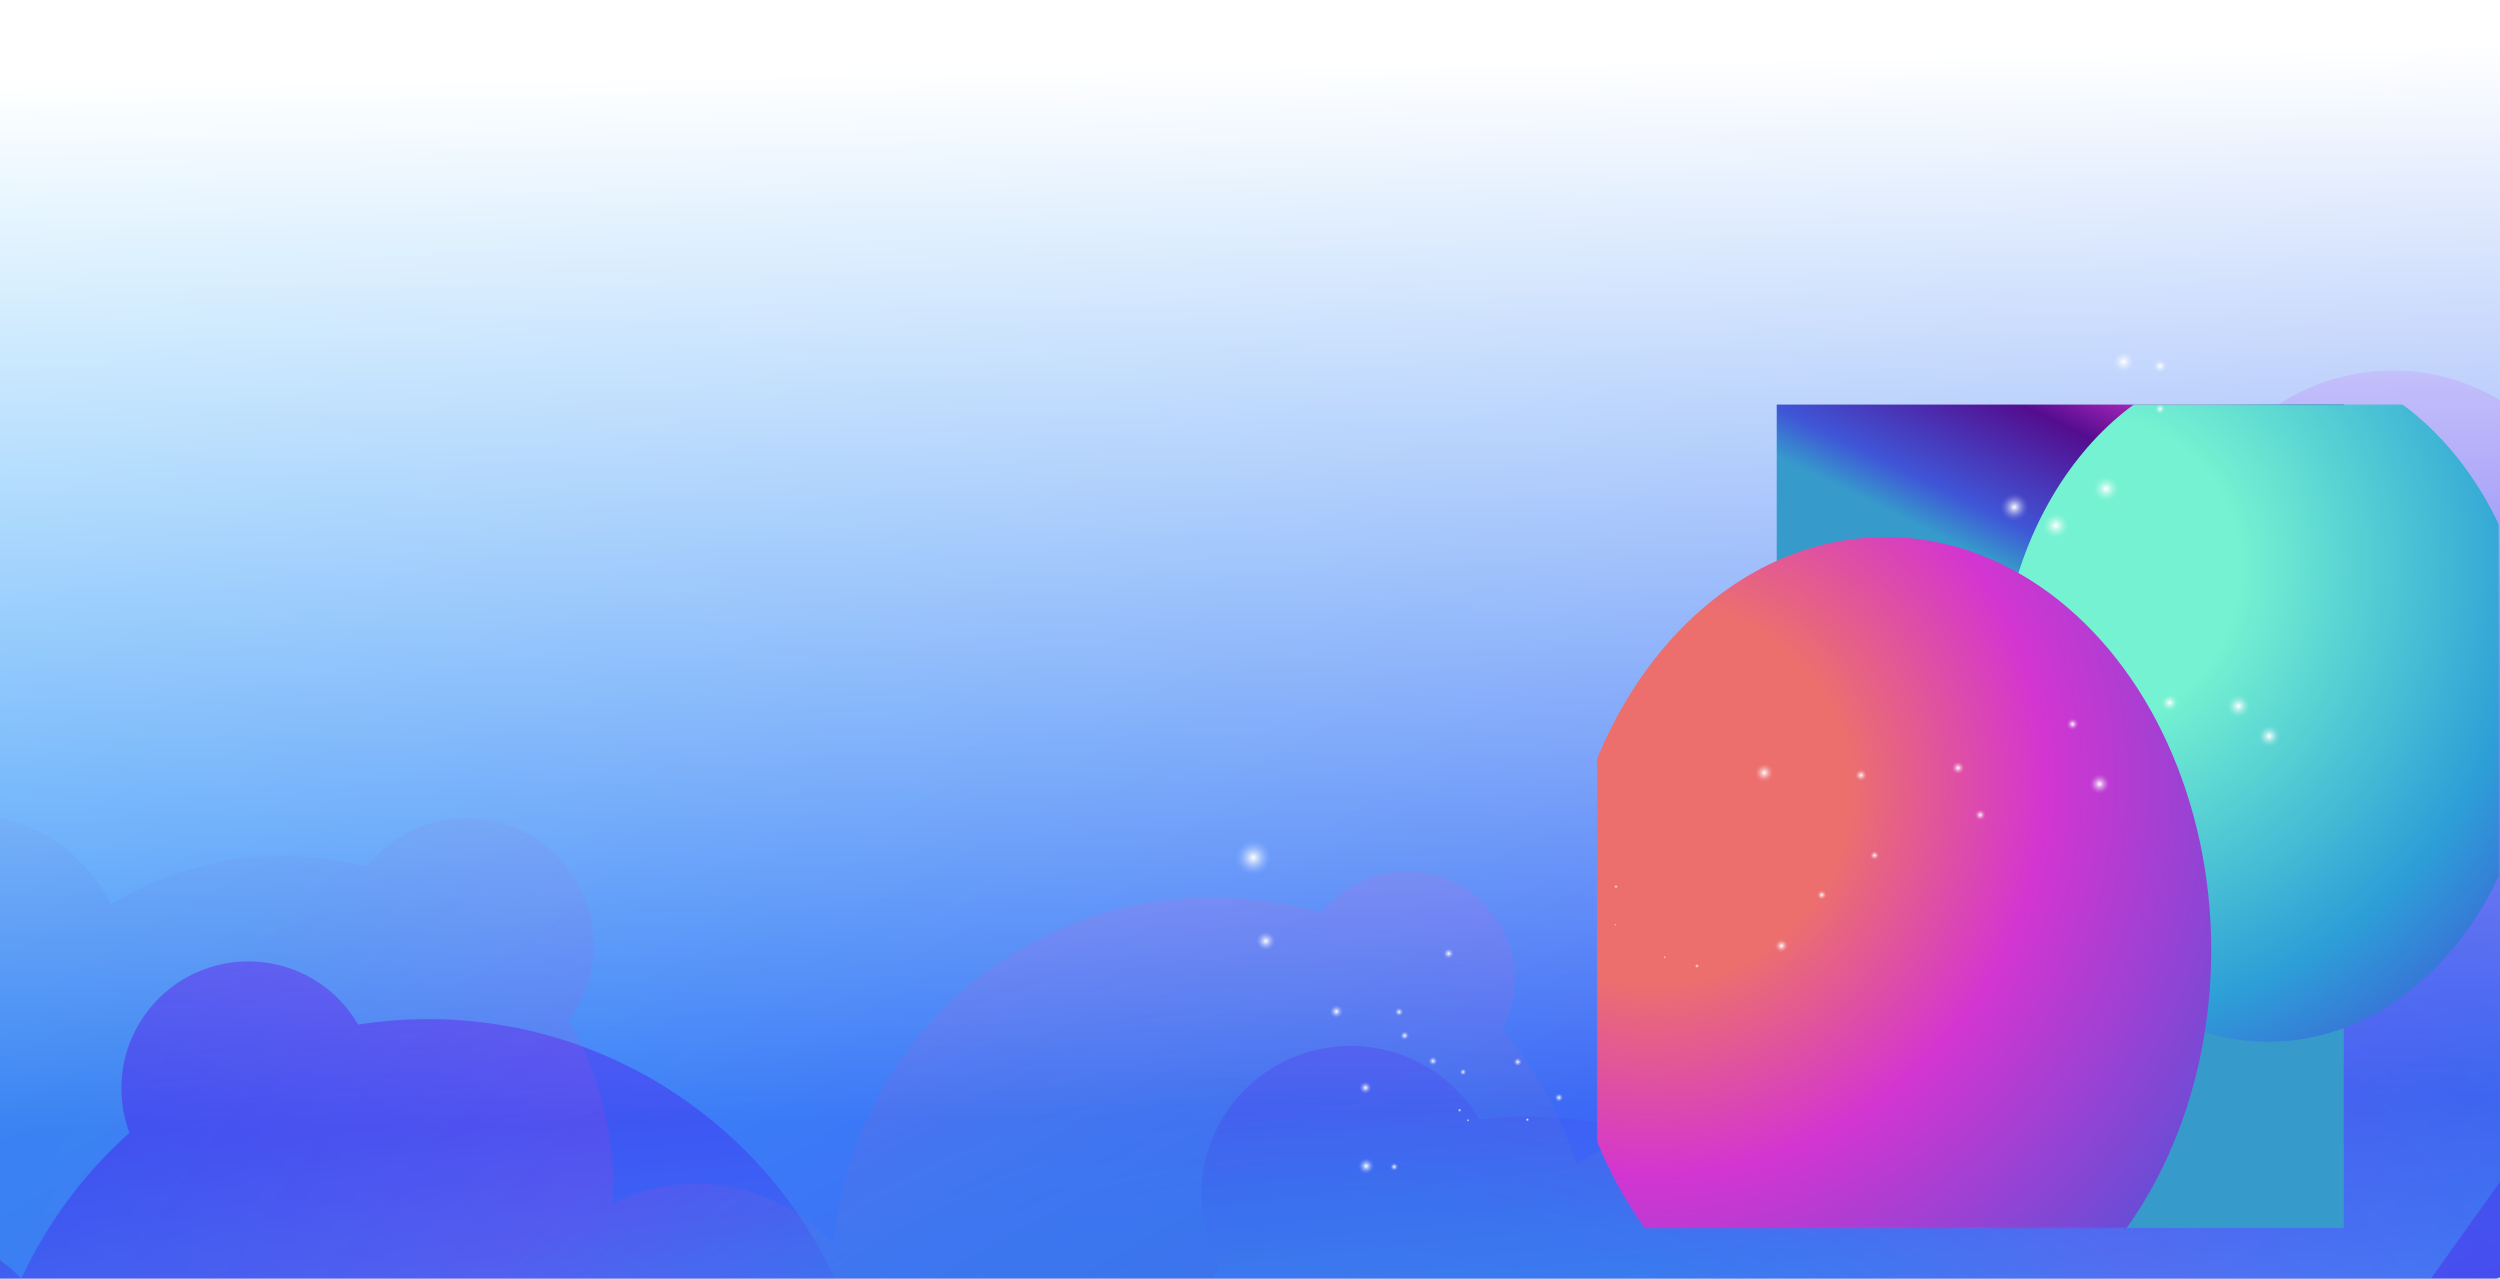 <svg xmlns="http://www.w3.org/2000/svg" width="1916" height="980" viewBox="0 0 1916 980" fill="none"><g clip-path="url(#clip0_480_38)"><mask id="mask0_480_38" style="mask-type:alpha" maskUnits="userSpaceOnUse" x="-136" y="0" width="2079" height="990"><path d="M1871.91 0H-64.91C-104.172 0 -136 22.424 -136 50.086V939.914C-136 967.576 -104.172 990 -64.91 990H1871.91C1911.17 990 1943 967.576 1943 939.914V50.086C1943 22.424 1911.17 0 1871.91 0Z" fill="url(#paint0_linear_480_38)"></path></mask><g mask="url(#mask0_480_38)"><mask id="mask1_480_38" style="mask-type:luminance" maskUnits="userSpaceOnUse" x="-442" y="-178" width="2680" height="1848"><path d="M2237.91 -177.372H-441.18V1669.19H2237.91V-177.372Z" fill="white"></path></mask><g mask="url(#mask1_480_38)"><rect x="-18" y="-1" width="1932.73" height="986.21" fill="#131091"></rect><mask id="mask2_480_38" style="mask-type:alpha" maskUnits="userSpaceOnUse" x="-18" y="9" width="1933" height="987"><rect x="-18" y="9.79" width="1932.73" height="986.21" fill="#131091"></rect></mask><g mask="url(#mask2_480_38)"><g filter="url(#filter0_f_480_38)"><ellipse cx="1740.86" cy="-35.714" rx="793.023" ry="654.556" fill="#52F2BE"></ellipse></g><g filter="url(#filter1_f_480_38)"><ellipse cx="257.119" cy="892.304" rx="776.59" ry="640.993" fill="#FB1591"></ellipse></g></g></g><g style="mix-blend-mode:luminosity"><mask id="mask3_480_38" style="mask-type:luminance" maskUnits="userSpaceOnUse" x="-658" y="-903" width="3210" height="3210"><path d="M1393.86 -902.541L-657.25 255.32L500.377 2306.84L2551.48 1148.98L1393.86 -902.541Z" fill="white"></path></mask><g mask="url(#mask3_480_38)"><path d="M1393.86 -902.542L-657.247 255.318L500.38 2306.84L2551.49 1148.98L1393.86 -902.542Z" fill="url(#paint1_linear_480_38)"></path><path d="M-855.732 325.741C-848.667 319.785 -841.563 313.912 -834.481 308.101C-830.301 310.384 -826.166 312.789 -822.187 315.625C-771.047 352.106 -759.165 423.166 -795.653 474.265C-802.869 484.375 -811.449 492.877 -820.94 499.865C-820.555 500.144 -820.166 500.32 -819.781 500.599C-777.513 530.762 -752.455 575.86 -746.225 623.581C-689.466 618.694 -630.775 633.117 -580.792 668.76C-556.593 686.033 -536.459 706.839 -520.481 729.996C-518.165 713.55 -512.032 697.413 -501.701 682.938C-467.424 634.863 -400.634 623.705 -352.56 657.994C-319.022 681.927 -303.522 721.641 -308.767 759.771C-265.184 761.195 -221.472 775.014 -183.285 802.235C-133.201 837.984 -101.941 890.237 -91.359 946.287C-60.506 940.237 -27.408 946.307 0.203 965.967C6.091 970.156 11.406 974.869 16.3 979.88C25.091 961.02 35.648 942.663 48.168 925.122C63.309 903.907 80.479 884.959 99.161 868.265C88.269 838.954 91.584 804.993 111.105 777.647C142.332 733.856 203.16 723.698 246.951 754.936C258.583 763.23 267.74 773.65 274.488 785.247C360.286 771.739 451.272 790.514 527.586 844.934C625.886 915.059 676.121 1027.45 671.342 1139.73C727.729 1092.45 810.432 1086.51 873.742 1129.71C877.883 1077.75 895.727 1026.18 928.179 980.642C930.369 977.577 932.66 974.617 934.974 971.596C914.325 934.187 915.411 886.721 941.85 849.609C978.596 798.083 1050.12 786.14 1101.65 822.9C1115.19 832.547 1125.88 844.6 1133.79 858.049C1205.35 849.107 1280.33 865.968 1343.69 911.13C1348.67 914.675 1353.45 918.36 1358.13 922.145C1358.86 921.089 1359.47 919.988 1360.2 918.931C1391.3 875.302 1442.08 854.122 1491.87 858.566C1496.1 842.398 1503.09 826.676 1513.4 812.263C1538.1 777.648 1575.6 757.668 1614.85 753.971C1617.32 713.162 1630.7 672.455 1656.19 636.704C1677.04 607.51 1703.61 584.985 1733.24 569.098C1667.6 516.222 1653.69 420.74 1703.26 351.227C1754.72 279.095 1854.87 262.347 1927 313.823C1999.13 365.298 2015.89 465.469 1964.43 537.601C1957 548.015 1948.43 557.179 1939.18 565.229C1950.16 570.609 1960.92 576.707 1971.17 584.012C2015.05 615.314 2044.12 659.401 2057.39 707.558L962.993 2241.74L-1114.55 759.443C-1087.01 603.5 -1013.54 459.117 -855.774 325.76L-855.732 325.741Z" fill="url(#paint2_linear_480_38)"></path></g></g><path d="M2016.31 440.077C2011.03 434.266 2005.7 428.521 2000.39 422.83C1996.61 424.282 1992.86 425.842 1989.19 427.782C1942.03 452.745 1924.06 511.248 1949.07 558.386C1954.01 567.712 1960.28 575.838 1967.5 582.791C1967.14 582.983 1966.79 583.087 1966.44 583.279C1927.46 603.921 1901.3 639.077 1890.7 678.562C1843.45 668.056 1792.4 673.594 1746.31 697.982C1723.99 709.803 1704.7 725.057 1688.65 742.759C1688.54 728.65 1685.18 714.369 1678.11 701.017C1654.63 656.674 1599.62 639.758 1555.29 663.221C1524.36 679.599 1506.86 711.298 1507 743.997C1470.13 740.29 1431.77 747.006 1396.56 765.63C1350.37 790.096 1318.19 830.579 1302.99 876.587C1277.68 868.019 1249.13 869.405 1223.67 882.851C1218.24 885.717 1213.24 889.087 1208.55 892.756C1203.26 875.884 1196.43 859.236 1187.85 843.056C1177.48 823.486 1165.14 805.597 1151.27 789.435C1163.73 765.978 1164.75 737.006 1151.37 711.78C1129.98 671.388 1079.88 655.986 1039.5 677.362C1028.78 683.036 1019.9 690.78 1012.91 699.787C942.166 678.752 863.43 684.319 793.058 721.555C702.408 769.54 647.502 858.532 638.944 953.621C596.752 907.457 527.763 893.146 469.6 922.393C471.936 878.175 462.687 832.736 440.459 790.735C438.957 787.907 437.359 785.157 435.749 782.353C457.333 753.175 461.738 713.082 443.63 678.852C418.455 631.325 359.552 613.215 312.036 638.37C299.55 644.969 289.2 653.916 281.023 664.35C221.763 648.765 156.717 654.521 98.29 685.419C93.704 687.844 89.262 690.408 84.897 693.069C84.4 692.097 84.011 691.102 83.514 690.13C62.211 649.888 21.819 626.336 -20.614 624.472C-22.366 610.381 -26.493 596.354 -33.559 583.056C-50.481 551.127 -79.832 530.078 -112.476 522.546C-109.975 487.903 -116.681 452.118 -134.145 419.141C-148.436 392.209 -168.291 370.249 -191.46 353.535C-130.25 316.398 -107.837 237.558 -141.795 173.44C-177.05 106.904 -259.526 81.525 -326.046 116.752C-392.565 151.979 -417.907 234.446 -382.652 300.982C-377.561 310.589 -371.365 319.271 -364.476 327.092C-374.331 330.385 -384.077 334.309 -393.53 339.307C-433.988 360.727 -463.418 394.58 -479.993 433.638L269.805 1848.79L2185.69 834.439C2179.97 700.017 2134.28 570.161 2016.35 440.098L2016.31 440.077Z" fill="url(#paint3_radial_480_38)" fill-opacity="0.15"></path></g><g filter="url(#filter2_f_480_38)"><rect x="1361.68" y="310.066" width="434.564" height="631.058" fill="url(#paint4_radial_480_38)"></rect><mask id="mask4_480_38" style="mask-type:alpha" maskUnits="userSpaceOnUse" x="1224" y="310" width="691" height="632"><rect x="1224" y="310.066" width="691" height="631.155" fill="url(#paint5_radial_480_38)"></rect></mask><g mask="url(#mask4_480_38)"><ellipse cx="1738.3" cy="536.787" rx="206.232" ry="261.659" fill="url(#paint6_radial_480_38)"></ellipse><ellipse cx="1445.15" cy="728.224" rx="249.552" ry="316.621" fill="url(#paint7_radial_480_38)"></ellipse></g></g><g clip-path="url(#clip1_480_38)"><path d="M973.022 650.54C976.913 657.128 974.492 665.49 967.579 669.218C960.667 672.946 951.942 670.594 948.052 664.007C944.161 657.42 946.582 649.057 953.495 645.33C960.407 641.602 969.14 643.925 973.041 650.53L973.022 650.54Z" fill="url(#paint8_radial_480_38)"></path></g><g clip-path="url(#clip2_480_38)"><path d="M976.801 717.597C978.896 721.144 977.593 725.647 973.871 727.654C970.149 729.662 965.451 728.395 963.356 724.848C961.261 721.302 962.564 716.799 966.286 714.791C970.008 712.784 974.711 714.035 976.811 717.592L976.801 717.597Z" fill="url(#paint9_radial_480_38)"></path></g><g clip-path="url(#clip3_480_38)"><path d="M1028.85 772.741C1030.3 775.19 1029.4 778.299 1026.83 779.685C1024.26 781.071 1021.02 780.197 1019.57 777.748C1018.12 775.299 1019.02 772.19 1021.59 770.804C1024.16 769.418 1027.41 770.281 1028.86 772.737L1028.85 772.741Z" fill="url(#paint10_radial_480_38)"></path></g><g clip-path="url(#clip4_480_38)"><path d="M1113.92 728.826C1115.06 730.768 1114.35 733.234 1112.31 734.333C1110.27 735.432 1107.7 734.739 1106.55 732.797C1105.41 730.854 1106.12 728.389 1108.16 727.29C1110.2 726.191 1112.77 726.876 1113.92 728.823L1113.92 728.826Z" fill="url(#paint11_radial_480_38)"></path></g><g clip-path="url(#clip5_480_38)"><path d="M1358.53 588.806C1360.52 592.184 1359.28 596.472 1355.74 598.384C1352.19 600.296 1347.72 599.09 1345.72 595.712C1343.73 592.334 1344.97 588.045 1348.51 586.134C1352.06 584.222 1356.54 585.413 1358.54 588.801L1358.53 588.806Z" fill="url(#paint12_radial_480_38)"></path></g><g clip-path="url(#clip6_480_38)"><path d="M1430.44 591.926C1431.73 594.122 1430.93 596.909 1428.62 598.152C1426.32 599.394 1423.41 598.61 1422.11 596.415C1420.82 594.219 1421.62 591.432 1423.93 590.19C1426.23 588.947 1429.14 589.722 1430.44 591.923L1430.44 591.926Z" fill="url(#paint13_radial_480_38)"></path></g><g clip-path="url(#clip7_480_38)"><path d="M1505.19 586.09C1506.59 588.454 1505.72 591.456 1503.24 592.794C1500.76 594.133 1497.62 593.288 1496.23 590.924C1494.83 588.559 1495.7 585.557 1498.18 584.219C1500.66 582.881 1503.8 583.715 1505.2 586.086L1505.19 586.09Z" fill="url(#paint14_radial_480_38)"></path></g><g clip-path="url(#clip8_480_38)"><path d="M1592.59 552.716C1593.89 554.911 1593.08 557.698 1590.77 558.941C1588.47 560.183 1585.56 559.4 1584.27 557.204C1582.97 555.009 1583.78 552.221 1586.08 550.979C1588.38 549.736 1591.29 550.511 1592.6 552.712L1592.59 552.716Z" fill="url(#paint15_radial_480_38)"></path></g><g clip-path="url(#clip9_480_38)"><path d="M1668.89 535.3C1670.78 538.509 1669.6 542.583 1666.23 544.399C1662.87 546.215 1658.62 545.07 1656.72 541.86C1654.83 538.651 1656 534.577 1659.37 532.761C1662.74 530.945 1666.99 532.077 1668.89 535.295L1668.89 535.3Z" fill="url(#paint16_radial_480_38)"></path></g><g clip-path="url(#clip10_480_38)"><path d="M1723.69 536.732C1726.24 541.039 1724.66 546.507 1720.14 548.944C1715.62 551.381 1709.91 549.844 1707.37 545.537C1704.82 541.23 1706.41 535.762 1710.93 533.325C1715.45 530.887 1721.16 532.406 1723.71 536.725L1723.69 536.732Z" fill="url(#paint17_radial_480_38)"></path></g><g clip-path="url(#clip11_480_38)"><path d="M1746.79 560.059C1749.18 564.112 1747.69 569.258 1743.44 571.552C1739.18 573.846 1733.81 572.399 1731.42 568.346C1729.03 564.292 1730.52 559.146 1734.77 556.852C1739.02 554.558 1744.4 555.988 1746.8 560.052L1746.79 560.059Z" fill="url(#paint18_radial_480_38)"></path></g><g clip-path="url(#clip12_480_38)"><path d="M1616.11 597.028C1618.31 600.744 1616.94 605.461 1613.04 607.564C1609.14 609.667 1604.22 608.34 1602.02 604.625C1599.83 600.909 1601.2 596.191 1605.1 594.089C1608.99 591.986 1613.92 593.296 1616.12 597.022L1616.11 597.028Z" fill="url(#paint19_radial_480_38)"></path></g><g clip-path="url(#clip13_480_38)"><path d="M1521.53 622.506C1522.73 624.533 1521.98 627.106 1519.85 628.253C1517.73 629.4 1515.04 628.676 1513.85 626.65C1512.65 624.623 1513.39 622.05 1515.52 620.903C1517.65 619.756 1520.33 620.471 1521.53 622.503L1521.53 622.506Z" fill="url(#paint20_radial_480_38)"></path></g><g clip-path="url(#clip14_480_38)"><path d="M1439.86 653.837C1440.86 655.526 1440.24 657.67 1438.46 658.625C1436.69 659.581 1434.45 658.978 1433.46 657.29C1432.46 655.601 1433.08 653.457 1434.85 652.501C1436.62 651.545 1438.86 652.141 1439.86 653.834L1439.86 653.837Z" fill="url(#paint21_radial_480_38)"></path></g><g clip-path="url(#clip15_480_38)"><path d="M1399.54 684.068C1400.58 685.842 1399.93 688.093 1398.07 689.096C1396.21 690.1 1393.86 689.467 1392.82 687.694C1391.77 685.92 1392.42 683.669 1394.28 682.666C1396.14 681.662 1398.49 682.287 1399.54 684.066L1399.54 684.068Z" fill="url(#paint22_radial_480_38)"></path></g><g clip-path="url(#clip16_480_38)"><path d="M1369.98 722.436C1371.43 724.886 1370.53 727.995 1367.96 729.381C1365.39 730.767 1362.14 729.892 1360.7 727.443C1359.25 724.994 1360.15 721.885 1362.72 720.499C1365.29 719.113 1368.54 719.977 1369.99 722.433L1369.98 722.436Z" fill="url(#paint23_radial_480_38)"></path></g><g clip-path="url(#clip17_480_38)"><path d="M1239.93 678.743C1240.38 679.503 1240.1 680.468 1239.3 680.898C1238.51 681.328 1237.5 681.057 1237.05 680.297C1236.6 679.537 1236.88 678.572 1237.68 678.142C1238.48 677.712 1239.48 677.98 1239.93 678.742L1239.93 678.743Z" fill="url(#paint24_radial_480_38)"></path></g><g clip-path="url(#clip18_480_38)"><path d="M1238.68 708.387C1238.93 708.81 1238.77 709.346 1238.33 709.585C1237.89 709.824 1237.33 709.673 1237.08 709.251C1236.83 708.829 1236.98 708.292 1237.43 708.053C1237.87 707.814 1238.43 707.963 1238.68 708.387L1238.68 708.387Z" fill="url(#paint25_radial_480_38)"></path></g><g clip-path="url(#clip19_480_38)"><path d="M1166.22 812.252C1167.16 813.857 1166.57 815.894 1164.89 816.802C1163.21 817.71 1161.08 817.137 1160.13 815.532C1159.19 813.928 1159.78 811.891 1161.46 810.983C1163.14 810.075 1165.27 810.641 1166.22 812.25L1166.22 812.252Z" fill="url(#paint26_radial_480_38)"></path></g><g clip-path="url(#clip20_480_38)"><path d="M1172.04 857.403C1172.49 858.163 1172.21 859.128 1171.41 859.558C1170.61 859.988 1169.61 859.717 1169.16 858.957C1168.71 858.197 1168.99 857.232 1169.79 856.802C1170.58 856.372 1171.59 856.64 1172.04 857.402L1172.04 857.403Z" fill="url(#paint27_radial_480_38)"></path></g><g clip-path="url(#clip21_480_38)"><path d="M1197.82 839.552C1198.77 841.157 1198.18 843.193 1196.49 844.101C1194.81 845.009 1192.68 844.437 1191.74 842.832C1190.79 841.228 1191.38 839.191 1193.06 838.283C1194.75 837.375 1196.87 837.941 1197.82 839.55L1197.82 839.552Z" fill="url(#paint28_radial_480_38)"></path></g><g clip-path="url(#clip22_480_38)"><path d="M1276.84 733.033C1277.14 733.539 1276.96 734.183 1276.42 734.47C1275.89 734.757 1275.22 734.576 1274.92 734.069C1274.62 733.562 1274.81 732.919 1275.34 732.632C1275.87 732.345 1276.54 732.524 1276.84 733.032L1276.84 733.033Z" fill="url(#paint29_radial_480_38)"></path></g><g clip-path="url(#clip23_480_38)"><path d="M1302.17 739.437C1302.67 740.281 1302.36 741.353 1301.47 741.831C1300.59 742.309 1299.47 742.007 1298.97 741.163C1298.47 740.318 1298.78 739.246 1299.67 738.769C1300.55 738.291 1301.67 738.589 1302.17 739.435L1302.17 739.437Z" fill="url(#paint30_radial_480_38)"></path></g><g clip-path="url(#clip24_480_38)"><path d="M1635.07 273.194C1637.42 277.163 1635.96 282.202 1631.8 284.448C1627.63 286.695 1622.37 285.278 1620.03 281.309C1617.68 277.339 1619.14 272.3 1623.31 270.054C1627.47 267.808 1632.74 269.208 1635.09 273.188L1635.07 273.194Z" fill="url(#paint31_radial_480_38)"></path></g><g clip-path="url(#clip25_480_38)"><path d="M1660.41 277.882C1661.96 280.5 1661 283.823 1658.25 285.305C1655.5 286.786 1652.03 285.852 1650.49 283.234C1648.94 280.616 1649.9 277.292 1652.65 275.811C1655.4 274.329 1658.87 275.253 1660.42 277.878L1660.41 277.882Z" fill="url(#paint32_radial_480_38)"></path></g><g clip-path="url(#clip26_480_38)"><path d="M1659.14 311.425C1660.29 313.367 1659.57 315.833 1657.54 316.932C1655.5 318.031 1652.93 317.338 1651.78 315.396C1650.63 313.454 1651.35 310.988 1653.38 309.889C1655.42 308.79 1658 309.475 1659.15 311.422L1659.14 311.425Z" fill="url(#paint33_radial_480_38)"></path></g><g clip-path="url(#clip27_480_38)"><path d="M1623.21 369.707C1626.06 374.52 1624.29 380.632 1619.23 383.356C1614.18 386.08 1607.81 384.361 1604.96 379.548C1602.12 374.734 1603.89 368.623 1608.94 365.899C1613.99 363.175 1620.38 364.873 1623.23 369.699L1623.21 369.707Z" fill="url(#paint34_radial_480_38)"></path></g><g clip-path="url(#clip28_480_38)"><path d="M1584.82 397.83C1587.72 402.728 1585.92 408.946 1580.78 411.718C1575.64 414.49 1569.15 412.742 1566.26 407.844C1563.36 402.946 1565.16 396.727 1570.3 393.955C1575.44 391.183 1581.94 392.911 1584.84 397.823L1584.82 397.83Z" fill="url(#paint35_radial_480_38)"></path></g><g clip-path="url(#clip29_480_38)"><path d="M1553.57 383.384C1556.61 388.535 1554.72 395.075 1549.31 397.991C1543.91 400.906 1537.08 399.067 1534.04 393.915C1531 388.764 1532.89 382.224 1538.3 379.309C1543.7 376.393 1550.53 378.21 1553.58 383.376L1553.57 383.384Z" fill="url(#paint36_radial_480_38)"></path></g><g clip-path="url(#clip30_480_38)"><path d="M1050.81 831.332C1052.15 833.612 1051.32 836.506 1048.92 837.797C1046.53 839.087 1043.51 838.273 1042.17 835.993C1040.82 833.713 1041.66 830.819 1044.05 829.529C1046.44 828.238 1049.46 829.043 1050.81 831.329L1050.81 831.332Z" fill="url(#paint37_radial_480_38)"></path></g><g clip-path="url(#clip31_480_38)"><path d="M1071.41 892.696C1072.31 894.216 1071.75 896.145 1070.15 897.005C1068.56 897.866 1066.55 897.323 1065.65 895.803C1064.75 894.283 1065.31 892.353 1066.9 891.493C1068.5 890.633 1070.51 891.169 1071.41 892.693L1071.41 892.696Z" fill="url(#paint38_radial_480_38)"></path></g><g clip-path="url(#clip32_480_38)"><path d="M1052.66 890.65C1054.41 893.606 1053.32 897.358 1050.22 899.031C1047.12 900.703 1043.2 899.648 1041.46 896.693C1039.71 893.737 1040.8 889.984 1043.9 888.312C1047 886.639 1050.92 887.681 1052.67 890.645L1052.66 890.65Z" fill="url(#paint39_radial_480_38)"></path></g><g clip-path="url(#clip33_480_38)"><path d="M1075.3 773.912C1076.24 775.517 1075.65 777.553 1073.97 778.461C1072.29 779.369 1070.16 778.797 1069.21 777.192C1068.27 775.588 1068.86 773.551 1070.54 772.643C1072.22 771.735 1074.35 772.301 1075.3 773.91L1075.3 773.912Z" fill="url(#paint40_radial_480_38)"></path></g><g clip-path="url(#clip34_480_38)"><path d="M1079.73 791.996C1080.73 793.684 1080.11 795.828 1078.34 796.784C1076.56 797.74 1074.33 797.137 1073.33 795.448C1072.33 793.759 1072.95 791.615 1074.72 790.66C1076.5 789.704 1078.74 790.3 1079.74 791.993L1079.73 791.996Z" fill="url(#paint41_radial_480_38)"></path></g><g clip-path="url(#clip35_480_38)"><path d="M1101.44 811.469C1102.43 813.158 1101.81 815.302 1100.04 816.257C1098.27 817.213 1096.03 816.61 1095.03 814.921C1094.04 813.233 1094.66 811.088 1096.43 810.133C1098.2 809.177 1100.44 809.773 1101.44 811.466L1101.44 811.469Z" fill="url(#paint42_radial_480_38)"></path></g><g clip-path="url(#clip36_480_38)"><path d="M1123.7 820.289C1124.45 821.555 1123.99 823.163 1122.66 823.88C1121.33 824.597 1119.65 824.145 1118.9 822.878C1118.15 821.612 1118.62 820.004 1119.95 819.287C1121.28 818.57 1122.96 819.017 1123.71 820.287L1123.7 820.289Z" fill="url(#paint43_radial_480_38)"></path></g><g clip-path="url(#clip37_480_38)"><path d="M1126.19 857.996C1126.53 858.587 1126.32 859.338 1125.7 859.672C1125.08 860.007 1124.29 859.796 1123.94 859.205C1123.59 858.613 1123.81 857.863 1124.43 857.528C1125.05 857.193 1125.84 857.402 1126.19 857.995L1126.19 857.996Z" fill="url(#paint44_radial_480_38)"></path></g><g clip-path="url(#clip38_480_38)"><path d="M1120.08 850.104C1120.53 850.864 1120.25 851.829 1119.46 852.259C1118.66 852.689 1117.65 852.418 1117.2 851.658C1116.75 850.898 1117.03 849.933 1117.83 849.503C1118.63 849.073 1119.64 849.341 1120.09 850.103L1120.08 850.104Z" fill="url(#paint45_radial_480_38)"></path></g></g><defs><filter id="filter0_f_480_38" x="147.834" y="-1490.27" width="3186.05" height="2909.11" filterUnits="userSpaceOnUse" color-interpolation-filters="sRGB"><feGaussianBlur stdDeviation="400"></feGaussianBlur></filter><filter id="filter1_f_480_38" x="-1319.47" y="-548.689" width="3153.18" height="2881.99" filterUnits="userSpaceOnUse" color-interpolation-filters="sRGB"><feGaussianBlur stdDeviation="400"></feGaussianBlur></filter><filter id="filter2_f_480_38" x="1024" y="110.066" width="1091" height="1031.16" filterUnits="userSpaceOnUse" color-interpolation-filters="sRGB"><feGaussianBlur stdDeviation="100"></feGaussianBlur></filter><linearGradient id="paint0_linear_480_38" x1="662.5" y1="53.708" x2="676.079" y2="920.114" gradientUnits="userSpaceOnUse"><stop stop-opacity="0"></stop><stop offset="0.927"></stop></linearGradient><linearGradient id="paint1_linear_480_38" x1="368.286" y1="-323.6" x2="1526.27" y2="1727.72" gradientUnits="userSpaceOnUse"><stop stop-color="#36BDFD"></stop><stop offset="1" stop-color="#4033F0"></stop></linearGradient><linearGradient id="paint2_linear_480_38" x1="550.228" y1="1533.61" x2="461.079" y2="628.013" gradientUnits="userSpaceOnUse"><stop stop-color="#36BDFD"></stop><stop offset="1" stop-color="#4033F0"></stop></linearGradient><radialGradient id="paint3_radial_480_38" cx="0" cy="0" r="1" gradientUnits="userSpaceOnUse" gradientTransform="translate(1016.54 1543.79) rotate(-104.242) scale(1180.11 1147.2)"><stop offset="0.324" stop-color="#3BCEA8"></stop><stop offset="0.538" stop-color="#369BCB"></stop><stop offset="0.725" stop-color="#D335D1"></stop><stop offset="1" stop-color="#3F56D7"></stop></radialGradient><radialGradient id="paint4_radial_480_38" cx="0" cy="0" r="1" gradientUnits="userSpaceOnUse" gradientTransform="translate(1459 763.996) rotate(-64.237) scale(607.231 31399.1)"><stop offset="0.541" stop-color="#369BCB"></stop><stop offset="0.596" stop-color="#3F56D7"></stop><stop offset="0.734" stop-color="#540D8F"></stop><stop offset="0.836" stop-color="#D734D0"></stop><stop offset="0.884" stop-color="#1033AE"></stop></radialGradient><radialGradient id="paint5_radial_480_38" cx="0" cy="0" r="1" gradientUnits="userSpaceOnUse" gradientTransform="translate(1224 765.752) rotate(-44.688) scale(802.138 60319)"><stop stop-color="#540D8F"></stop><stop offset="0.204" stop-color="#3AD1A4"></stop><stop offset="0.519" stop-color="#3489D7"></stop><stop offset="0.601" stop-color="#D734D0"></stop><stop offset="1" stop-color="#1033AE"></stop></radialGradient><radialGradient id="paint6_radial_480_38" cx="0" cy="0" r="1" gradientUnits="userSpaceOnUse" gradientTransform="translate(1596.2 438.446) rotate(45.092) scale(674.434 693.114)"><stop offset="0.175" stop-color="#74F2D1"></stop><stop offset="0.504" stop-color="#2D9FD7"></stop><stop offset="0.695" stop-color="#3F56D7"></stop></radialGradient><radialGradient id="paint7_radial_480_38" cx="0" cy="0" r="1" gradientUnits="userSpaceOnUse" gradientTransform="translate(1273.2 609.225) rotate(45.092) scale(816.1 838.703)"><stop offset="0.175" stop-color="#EC6F6E"></stop><stop offset="0.353" stop-color="#D335D1"></stop><stop offset="0.695" stop-color="#3F56D7"></stop></radialGradient><radialGradient id="paint8_radial_480_38" cx="0" cy="0" r="1" gradientUnits="userSpaceOnUse" gradientTransform="translate(960.546 657.269) rotate(-28.338) scale(14.196 13.856)"><stop stop-color="white"></stop><stop offset="0.05" stop-color="white" stop-opacity="0.92"></stop><stop offset="0.2" stop-color="white" stop-opacity="0.68"></stop><stop offset="0.35" stop-color="white" stop-opacity="0.47"></stop><stop offset="0.5" stop-color="white" stop-opacity="0.3"></stop><stop offset="0.64" stop-color="white" stop-opacity="0.17"></stop><stop offset="0.77" stop-color="white" stop-opacity="0.08"></stop><stop offset="0.9" stop-color="white" stop-opacity="0.02"></stop><stop offset="1" stop-color="white" stop-opacity="0"></stop></radialGradient><radialGradient id="paint9_radial_480_38" cx="0" cy="0" r="1" gradientUnits="userSpaceOnUse" gradientTransform="translate(970.084 721.22) rotate(-28.338) scale(7.644 7.461)"><stop stop-color="white"></stop><stop offset="0.05" stop-color="white" stop-opacity="0.92"></stop><stop offset="0.2" stop-color="white" stop-opacity="0.68"></stop><stop offset="0.35" stop-color="white" stop-opacity="0.47"></stop><stop offset="0.5" stop-color="white" stop-opacity="0.3"></stop><stop offset="0.64" stop-color="white" stop-opacity="0.17"></stop><stop offset="0.77" stop-color="white" stop-opacity="0.08"></stop><stop offset="0.9" stop-color="white" stop-opacity="0.02"></stop><stop offset="1" stop-color="white" stop-opacity="0"></stop></radialGradient><radialGradient id="paint10_radial_480_38" cx="0" cy="0" r="1" gradientUnits="userSpaceOnUse" gradientTransform="translate(1024.21 775.242) rotate(-28.338) scale(5.278 5.151)"><stop stop-color="white"></stop><stop offset="0.05" stop-color="white" stop-opacity="0.92"></stop><stop offset="0.2" stop-color="white" stop-opacity="0.68"></stop><stop offset="0.35" stop-color="white" stop-opacity="0.47"></stop><stop offset="0.5" stop-color="white" stop-opacity="0.3"></stop><stop offset="0.64" stop-color="white" stop-opacity="0.17"></stop><stop offset="0.77" stop-color="white" stop-opacity="0.08"></stop><stop offset="0.9" stop-color="white" stop-opacity="0.02"></stop><stop offset="1" stop-color="white" stop-opacity="0"></stop></radialGradient><radialGradient id="paint11_radial_480_38" cx="0" cy="0" r="1" gradientUnits="userSpaceOnUse" gradientTransform="translate(1110.24 730.81) rotate(-28.338) scale(4.186 4.085)"><stop stop-color="white"></stop><stop offset="0.05" stop-color="white" stop-opacity="0.92"></stop><stop offset="0.2" stop-color="white" stop-opacity="0.68"></stop><stop offset="0.35" stop-color="white" stop-opacity="0.47"></stop><stop offset="0.5" stop-color="white" stop-opacity="0.3"></stop><stop offset="0.64" stop-color="white" stop-opacity="0.17"></stop><stop offset="0.77" stop-color="white" stop-opacity="0.08"></stop><stop offset="0.9" stop-color="white" stop-opacity="0.02"></stop><stop offset="1" stop-color="white" stop-opacity="0"></stop></radialGradient><radialGradient id="paint12_radial_480_38" cx="0" cy="0" r="1" gradientUnits="userSpaceOnUse" gradientTransform="translate(1352.13 592.256) rotate(-28.338) scale(7.28 7.105)"><stop stop-color="white"></stop><stop offset="0.05" stop-color="white" stop-opacity="0.92"></stop><stop offset="0.2" stop-color="white" stop-opacity="0.68"></stop><stop offset="0.35" stop-color="white" stop-opacity="0.47"></stop><stop offset="0.5" stop-color="white" stop-opacity="0.3"></stop><stop offset="0.64" stop-color="white" stop-opacity="0.17"></stop><stop offset="0.77" stop-color="white" stop-opacity="0.08"></stop><stop offset="0.9" stop-color="white" stop-opacity="0.02"></stop><stop offset="1" stop-color="white" stop-opacity="0"></stop></radialGradient><radialGradient id="paint13_radial_480_38" cx="0" cy="0" r="1" gradientUnits="userSpaceOnUse" gradientTransform="translate(1426.28 594.169) rotate(-28.338) scale(4.731 4.618)"><stop stop-color="white"></stop><stop offset="0.05" stop-color="white" stop-opacity="0.92"></stop><stop offset="0.2" stop-color="white" stop-opacity="0.68"></stop><stop offset="0.35" stop-color="white" stop-opacity="0.47"></stop><stop offset="0.5" stop-color="white" stop-opacity="0.3"></stop><stop offset="0.64" stop-color="white" stop-opacity="0.17"></stop><stop offset="0.77" stop-color="white" stop-opacity="0.08"></stop><stop offset="0.9" stop-color="white" stop-opacity="0.02"></stop><stop offset="1" stop-color="white" stop-opacity="0"></stop></radialGradient><radialGradient id="paint14_radial_480_38" cx="0" cy="0" r="1" gradientUnits="userSpaceOnUse" gradientTransform="translate(1500.71 588.505) rotate(-28.338) scale(5.096 4.974)"><stop stop-color="white"></stop><stop offset="0.05" stop-color="white" stop-opacity="0.92"></stop><stop offset="0.2" stop-color="white" stop-opacity="0.68"></stop><stop offset="0.35" stop-color="white" stop-opacity="0.47"></stop><stop offset="0.5" stop-color="white" stop-opacity="0.3"></stop><stop offset="0.64" stop-color="white" stop-opacity="0.17"></stop><stop offset="0.77" stop-color="white" stop-opacity="0.08"></stop><stop offset="0.9" stop-color="white" stop-opacity="0.02"></stop><stop offset="1" stop-color="white" stop-opacity="0"></stop></radialGradient><radialGradient id="paint15_radial_480_38" cx="0" cy="0" r="1" gradientUnits="userSpaceOnUse" gradientTransform="translate(1588.43 554.958) rotate(-28.338) scale(4.731 4.618)"><stop stop-color="white"></stop><stop offset="0.05" stop-color="white" stop-opacity="0.92"></stop><stop offset="0.2" stop-color="white" stop-opacity="0.68"></stop><stop offset="0.35" stop-color="white" stop-opacity="0.47"></stop><stop offset="0.5" stop-color="white" stop-opacity="0.3"></stop><stop offset="0.64" stop-color="white" stop-opacity="0.17"></stop><stop offset="0.77" stop-color="white" stop-opacity="0.08"></stop><stop offset="0.9" stop-color="white" stop-opacity="0.02"></stop><stop offset="1" stop-color="white" stop-opacity="0"></stop></radialGradient><radialGradient id="paint16_radial_480_38" cx="0" cy="0" r="1" gradientUnits="userSpaceOnUse" gradientTransform="translate(1662.81 538.578) rotate(-28.338) scale(6.916 6.75)"><stop stop-color="white"></stop><stop offset="0.05" stop-color="white" stop-opacity="0.92"></stop><stop offset="0.2" stop-color="white" stop-opacity="0.68"></stop><stop offset="0.35" stop-color="white" stop-opacity="0.47"></stop><stop offset="0.5" stop-color="white" stop-opacity="0.3"></stop><stop offset="0.64" stop-color="white" stop-opacity="0.17"></stop><stop offset="0.77" stop-color="white" stop-opacity="0.08"></stop><stop offset="0.9" stop-color="white" stop-opacity="0.02"></stop><stop offset="1" stop-color="white" stop-opacity="0"></stop></radialGradient><radialGradient id="paint17_radial_480_38" cx="0" cy="0" r="1" gradientUnits="userSpaceOnUse" gradientTransform="translate(1715.54 541.131) rotate(-28.338) scale(9.282 9.059)"><stop stop-color="white"></stop><stop offset="0.05" stop-color="white" stop-opacity="0.92"></stop><stop offset="0.2" stop-color="white" stop-opacity="0.68"></stop><stop offset="0.35" stop-color="white" stop-opacity="0.47"></stop><stop offset="0.5" stop-color="white" stop-opacity="0.3"></stop><stop offset="0.64" stop-color="white" stop-opacity="0.17"></stop><stop offset="0.77" stop-color="white" stop-opacity="0.08"></stop><stop offset="0.9" stop-color="white" stop-opacity="0.02"></stop><stop offset="1" stop-color="white" stop-opacity="0"></stop></radialGradient><radialGradient id="paint18_radial_480_38" cx="0" cy="0" r="1" gradientUnits="userSpaceOnUse" gradientTransform="translate(1739.11 564.199) rotate(-28.338) scale(8.736 8.527)"><stop stop-color="white"></stop><stop offset="0.05" stop-color="white" stop-opacity="0.92"></stop><stop offset="0.2" stop-color="white" stop-opacity="0.68"></stop><stop offset="0.35" stop-color="white" stop-opacity="0.47"></stop><stop offset="0.5" stop-color="white" stop-opacity="0.3"></stop><stop offset="0.64" stop-color="white" stop-opacity="0.17"></stop><stop offset="0.77" stop-color="white" stop-opacity="0.08"></stop><stop offset="0.9" stop-color="white" stop-opacity="0.02"></stop><stop offset="1" stop-color="white" stop-opacity="0"></stop></radialGradient><radialGradient id="paint19_radial_480_38" cx="0" cy="0" r="1" gradientUnits="userSpaceOnUse" gradientTransform="translate(1609.07 600.823) rotate(-28.338) scale(8.008 7.816)"><stop stop-color="white"></stop><stop offset="0.05" stop-color="white" stop-opacity="0.92"></stop><stop offset="0.2" stop-color="white" stop-opacity="0.68"></stop><stop offset="0.35" stop-color="white" stop-opacity="0.47"></stop><stop offset="0.5" stop-color="white" stop-opacity="0.3"></stop><stop offset="0.64" stop-color="white" stop-opacity="0.17"></stop><stop offset="0.77" stop-color="white" stop-opacity="0.08"></stop><stop offset="0.9" stop-color="white" stop-opacity="0.02"></stop><stop offset="1" stop-color="white" stop-opacity="0"></stop></radialGradient><radialGradient id="paint20_radial_480_38" cx="0" cy="0" r="1" gradientUnits="userSpaceOnUse" gradientTransform="translate(1517.69 624.576) rotate(-28.338) scale(4.367 4.263)"><stop stop-color="white"></stop><stop offset="0.05" stop-color="white" stop-opacity="0.92"></stop><stop offset="0.2" stop-color="white" stop-opacity="0.68"></stop><stop offset="0.35" stop-color="white" stop-opacity="0.47"></stop><stop offset="0.5" stop-color="white" stop-opacity="0.3"></stop><stop offset="0.64" stop-color="white" stop-opacity="0.17"></stop><stop offset="0.77" stop-color="white" stop-opacity="0.08"></stop><stop offset="0.9" stop-color="white" stop-opacity="0.02"></stop><stop offset="1" stop-color="white" stop-opacity="0"></stop></radialGradient><radialGradient id="paint21_radial_480_38" cx="0" cy="0" r="1" gradientUnits="userSpaceOnUse" gradientTransform="translate(1436.66 655.562) rotate(-28.338) scale(3.64 3.552)"><stop stop-color="white"></stop><stop offset="0.05" stop-color="white" stop-opacity="0.92"></stop><stop offset="0.2" stop-color="white" stop-opacity="0.68"></stop><stop offset="0.35" stop-color="white" stop-opacity="0.47"></stop><stop offset="0.5" stop-color="white" stop-opacity="0.3"></stop><stop offset="0.64" stop-color="white" stop-opacity="0.17"></stop><stop offset="0.77" stop-color="white" stop-opacity="0.08"></stop><stop offset="0.9" stop-color="white" stop-opacity="0.02"></stop><stop offset="1" stop-color="white" stop-opacity="0"></stop></radialGradient><radialGradient id="paint22_radial_480_38" cx="0" cy="0" r="1" gradientUnits="userSpaceOnUse" gradientTransform="translate(1396.18 685.88) rotate(-28.338) scale(3.822 3.73)"><stop stop-color="white"></stop><stop offset="0.05" stop-color="white" stop-opacity="0.92"></stop><stop offset="0.2" stop-color="white" stop-opacity="0.68"></stop><stop offset="0.35" stop-color="white" stop-opacity="0.47"></stop><stop offset="0.5" stop-color="white" stop-opacity="0.3"></stop><stop offset="0.64" stop-color="white" stop-opacity="0.17"></stop><stop offset="0.77" stop-color="white" stop-opacity="0.08"></stop><stop offset="0.9" stop-color="white" stop-opacity="0.02"></stop><stop offset="1" stop-color="white" stop-opacity="0"></stop></radialGradient><radialGradient id="paint23_radial_480_38" cx="0" cy="0" r="1" gradientUnits="userSpaceOnUse" gradientTransform="translate(1365.34 724.938) rotate(-28.338) scale(5.278 5.151)"><stop stop-color="white"></stop><stop offset="0.05" stop-color="white" stop-opacity="0.92"></stop><stop offset="0.2" stop-color="white" stop-opacity="0.68"></stop><stop offset="0.35" stop-color="white" stop-opacity="0.47"></stop><stop offset="0.5" stop-color="white" stop-opacity="0.3"></stop><stop offset="0.64" stop-color="white" stop-opacity="0.17"></stop><stop offset="0.77" stop-color="white" stop-opacity="0.08"></stop><stop offset="0.9" stop-color="white" stop-opacity="0.02"></stop><stop offset="1" stop-color="white" stop-opacity="0"></stop></radialGradient><radialGradient id="paint24_radial_480_38" cx="0" cy="0" r="1" gradientUnits="userSpaceOnUse" gradientTransform="translate(1238.49 679.519) rotate(-28.338) scale(1.638 1.599)"><stop stop-color="white"></stop><stop offset="0.05" stop-color="white" stop-opacity="0.92"></stop><stop offset="0.2" stop-color="white" stop-opacity="0.68"></stop><stop offset="0.35" stop-color="white" stop-opacity="0.47"></stop><stop offset="0.5" stop-color="white" stop-opacity="0.3"></stop><stop offset="0.64" stop-color="white" stop-opacity="0.17"></stop><stop offset="0.77" stop-color="white" stop-opacity="0.08"></stop><stop offset="0.9" stop-color="white" stop-opacity="0.02"></stop><stop offset="1" stop-color="white" stop-opacity="0"></stop></radialGradient><radialGradient id="paint25_radial_480_38" cx="0" cy="0" r="1" gradientUnits="userSpaceOnUse" gradientTransform="translate(1237.88 708.819) rotate(-28.338) scale(0.91 0.888)"><stop stop-color="white"></stop><stop offset="0.05" stop-color="white" stop-opacity="0.92"></stop><stop offset="0.2" stop-color="white" stop-opacity="0.68"></stop><stop offset="0.35" stop-color="white" stop-opacity="0.47"></stop><stop offset="0.5" stop-color="white" stop-opacity="0.3"></stop><stop offset="0.64" stop-color="white" stop-opacity="0.17"></stop><stop offset="0.77" stop-color="white" stop-opacity="0.08"></stop><stop offset="0.9" stop-color="white" stop-opacity="0.02"></stop><stop offset="1" stop-color="white" stop-opacity="0"></stop></radialGradient><radialGradient id="paint26_radial_480_38" cx="0" cy="0" r="1" gradientUnits="userSpaceOnUse" gradientTransform="translate(1163.18 813.891) rotate(-28.338) scale(3.458 3.375)"><stop stop-color="white"></stop><stop offset="0.05" stop-color="white" stop-opacity="0.92"></stop><stop offset="0.2" stop-color="white" stop-opacity="0.68"></stop><stop offset="0.35" stop-color="white" stop-opacity="0.47"></stop><stop offset="0.5" stop-color="white" stop-opacity="0.3"></stop><stop offset="0.64" stop-color="white" stop-opacity="0.17"></stop><stop offset="0.77" stop-color="white" stop-opacity="0.08"></stop><stop offset="0.9" stop-color="white" stop-opacity="0.02"></stop><stop offset="1" stop-color="white" stop-opacity="0"></stop></radialGradient><radialGradient id="paint27_radial_480_38" cx="0" cy="0" r="1" gradientUnits="userSpaceOnUse" gradientTransform="translate(1170.6 858.18) rotate(-28.338) scale(1.638 1.599)"><stop stop-color="white"></stop><stop offset="0.05" stop-color="white" stop-opacity="0.92"></stop><stop offset="0.2" stop-color="white" stop-opacity="0.68"></stop><stop offset="0.35" stop-color="white" stop-opacity="0.47"></stop><stop offset="0.5" stop-color="white" stop-opacity="0.3"></stop><stop offset="0.64" stop-color="white" stop-opacity="0.17"></stop><stop offset="0.77" stop-color="white" stop-opacity="0.08"></stop><stop offset="0.9" stop-color="white" stop-opacity="0.02"></stop><stop offset="1" stop-color="white" stop-opacity="0"></stop></radialGradient><radialGradient id="paint28_radial_480_38" cx="0" cy="0" r="1" gradientUnits="userSpaceOnUse" gradientTransform="translate(1194.78 841.191) rotate(-28.338) scale(3.458 3.375)"><stop stop-color="white"></stop><stop offset="0.05" stop-color="white" stop-opacity="0.92"></stop><stop offset="0.2" stop-color="white" stop-opacity="0.68"></stop><stop offset="0.35" stop-color="white" stop-opacity="0.47"></stop><stop offset="0.5" stop-color="white" stop-opacity="0.3"></stop><stop offset="0.64" stop-color="white" stop-opacity="0.17"></stop><stop offset="0.77" stop-color="white" stop-opacity="0.08"></stop><stop offset="0.9" stop-color="white" stop-opacity="0.02"></stop><stop offset="1" stop-color="white" stop-opacity="0"></stop></radialGradient><radialGradient id="paint29_radial_480_38" cx="0" cy="0" r="1" gradientUnits="userSpaceOnUse" gradientTransform="translate(1275.88 733.55) rotate(-28.338) scale(1.092 1.066)"><stop stop-color="white"></stop><stop offset="0.05" stop-color="white" stop-opacity="0.92"></stop><stop offset="0.2" stop-color="white" stop-opacity="0.68"></stop><stop offset="0.35" stop-color="white" stop-opacity="0.47"></stop><stop offset="0.5" stop-color="white" stop-opacity="0.3"></stop><stop offset="0.64" stop-color="white" stop-opacity="0.17"></stop><stop offset="0.77" stop-color="white" stop-opacity="0.08"></stop><stop offset="0.9" stop-color="white" stop-opacity="0.02"></stop><stop offset="1" stop-color="white" stop-opacity="0"></stop></radialGradient><radialGradient id="paint30_radial_480_38" cx="0" cy="0" r="1" gradientUnits="userSpaceOnUse" gradientTransform="translate(1300.57 740.299) rotate(-28.338) scale(1.82 1.776)"><stop stop-color="white"></stop><stop offset="0.05" stop-color="white" stop-opacity="0.92"></stop><stop offset="0.2" stop-color="white" stop-opacity="0.68"></stop><stop offset="0.35" stop-color="white" stop-opacity="0.47"></stop><stop offset="0.5" stop-color="white" stop-opacity="0.3"></stop><stop offset="0.64" stop-color="white" stop-opacity="0.17"></stop><stop offset="0.77" stop-color="white" stop-opacity="0.08"></stop><stop offset="0.9" stop-color="white" stop-opacity="0.02"></stop><stop offset="1" stop-color="white" stop-opacity="0"></stop></radialGradient><radialGradient id="paint31_radial_480_38" cx="0" cy="0" r="1" gradientUnits="userSpaceOnUse" gradientTransform="translate(1627.56 277.248) rotate(-28.338) scale(8.554 8.349)"><stop stop-color="white"></stop><stop offset="0.05" stop-color="white" stop-opacity="0.92"></stop><stop offset="0.2" stop-color="white" stop-opacity="0.68"></stop><stop offset="0.35" stop-color="white" stop-opacity="0.47"></stop><stop offset="0.5" stop-color="white" stop-opacity="0.3"></stop><stop offset="0.64" stop-color="white" stop-opacity="0.17"></stop><stop offset="0.77" stop-color="white" stop-opacity="0.08"></stop><stop offset="0.9" stop-color="white" stop-opacity="0.02"></stop><stop offset="1" stop-color="white" stop-opacity="0"></stop></radialGradient><radialGradient id="paint32_radial_480_38" cx="0" cy="0" r="1" gradientUnits="userSpaceOnUse" gradientTransform="translate(1655.45 280.556) rotate(-28.338) scale(5.642 5.507)"><stop stop-color="white"></stop><stop offset="0.05" stop-color="white" stop-opacity="0.92"></stop><stop offset="0.2" stop-color="white" stop-opacity="0.68"></stop><stop offset="0.35" stop-color="white" stop-opacity="0.47"></stop><stop offset="0.5" stop-color="white" stop-opacity="0.3"></stop><stop offset="0.64" stop-color="white" stop-opacity="0.17"></stop><stop offset="0.77" stop-color="white" stop-opacity="0.08"></stop><stop offset="0.9" stop-color="white" stop-opacity="0.02"></stop><stop offset="1" stop-color="white" stop-opacity="0"></stop></radialGradient><radialGradient id="paint33_radial_480_38" cx="0" cy="0" r="1" gradientUnits="userSpaceOnUse" gradientTransform="translate(1655.46 313.409) rotate(-28.338) scale(4.186 4.085)"><stop stop-color="white"></stop><stop offset="0.05" stop-color="white" stop-opacity="0.92"></stop><stop offset="0.2" stop-color="white" stop-opacity="0.68"></stop><stop offset="0.35" stop-color="white" stop-opacity="0.47"></stop><stop offset="0.5" stop-color="white" stop-opacity="0.3"></stop><stop offset="0.64" stop-color="white" stop-opacity="0.17"></stop><stop offset="0.77" stop-color="white" stop-opacity="0.08"></stop><stop offset="0.9" stop-color="white" stop-opacity="0.02"></stop><stop offset="1" stop-color="white" stop-opacity="0"></stop></radialGradient><radialGradient id="paint34_radial_480_38" cx="0" cy="0" r="1" gradientUnits="userSpaceOnUse" gradientTransform="translate(1614.1 374.624) rotate(-28.338) scale(10.374 10.125)"><stop stop-color="white"></stop><stop offset="0.05" stop-color="white" stop-opacity="0.92"></stop><stop offset="0.2" stop-color="white" stop-opacity="0.68"></stop><stop offset="0.35" stop-color="white" stop-opacity="0.47"></stop><stop offset="0.5" stop-color="white" stop-opacity="0.3"></stop><stop offset="0.64" stop-color="white" stop-opacity="0.17"></stop><stop offset="0.77" stop-color="white" stop-opacity="0.08"></stop><stop offset="0.9" stop-color="white" stop-opacity="0.02"></stop><stop offset="1" stop-color="white" stop-opacity="0"></stop></radialGradient><radialGradient id="paint35_radial_480_38" cx="0" cy="0" r="1" gradientUnits="userSpaceOnUse" gradientTransform="translate(1575.55 402.833) rotate(-28.338) scale(10.556 10.303)"><stop stop-color="white"></stop><stop offset="0.05" stop-color="white" stop-opacity="0.92"></stop><stop offset="0.2" stop-color="white" stop-opacity="0.68"></stop><stop offset="0.35" stop-color="white" stop-opacity="0.47"></stop><stop offset="0.5" stop-color="white" stop-opacity="0.3"></stop><stop offset="0.64" stop-color="white" stop-opacity="0.17"></stop><stop offset="0.77" stop-color="white" stop-opacity="0.08"></stop><stop offset="0.9" stop-color="white" stop-opacity="0.02"></stop><stop offset="1" stop-color="white" stop-opacity="0"></stop></radialGradient><radialGradient id="paint36_radial_480_38" cx="0" cy="0" r="1" gradientUnits="userSpaceOnUse" gradientTransform="translate(1543.81 388.646) rotate(-28.338) scale(11.102 10.836)"><stop stop-color="white"></stop><stop offset="0.05" stop-color="white" stop-opacity="0.92"></stop><stop offset="0.2" stop-color="white" stop-opacity="0.68"></stop><stop offset="0.35" stop-color="white" stop-opacity="0.47"></stop><stop offset="0.5" stop-color="white" stop-opacity="0.3"></stop><stop offset="0.64" stop-color="white" stop-opacity="0.17"></stop><stop offset="0.77" stop-color="white" stop-opacity="0.08"></stop><stop offset="0.9" stop-color="white" stop-opacity="0.02"></stop><stop offset="1" stop-color="white" stop-opacity="0"></stop></radialGradient><radialGradient id="paint37_radial_480_38" cx="0" cy="0" r="1" gradientUnits="userSpaceOnUse" gradientTransform="translate(1046.49 833.661) rotate(-28.338) scale(4.913 4.796)"><stop stop-color="white"></stop><stop offset="0.05" stop-color="white" stop-opacity="0.92"></stop><stop offset="0.2" stop-color="white" stop-opacity="0.68"></stop><stop offset="0.35" stop-color="white" stop-opacity="0.47"></stop><stop offset="0.5" stop-color="white" stop-opacity="0.3"></stop><stop offset="0.64" stop-color="white" stop-opacity="0.17"></stop><stop offset="0.77" stop-color="white" stop-opacity="0.08"></stop><stop offset="0.9" stop-color="white" stop-opacity="0.02"></stop><stop offset="1" stop-color="white" stop-opacity="0"></stop></radialGradient><radialGradient id="paint38_radial_480_38" cx="0" cy="0" r="1" gradientUnits="userSpaceOnUse" gradientTransform="translate(1068.53 894.248) rotate(-28.338) scale(3.276 3.197)"><stop stop-color="white"></stop><stop offset="0.05" stop-color="white" stop-opacity="0.92"></stop><stop offset="0.2" stop-color="white" stop-opacity="0.68"></stop><stop offset="0.35" stop-color="white" stop-opacity="0.47"></stop><stop offset="0.5" stop-color="white" stop-opacity="0.3"></stop><stop offset="0.64" stop-color="white" stop-opacity="0.17"></stop><stop offset="0.77" stop-color="white" stop-opacity="0.08"></stop><stop offset="0.9" stop-color="white" stop-opacity="0.02"></stop><stop offset="1" stop-color="white" stop-opacity="0"></stop></radialGradient><radialGradient id="paint39_radial_480_38" cx="0" cy="0" r="1" gradientUnits="userSpaceOnUse" gradientTransform="translate(1047.06 893.669) rotate(-28.338) scale(6.37 6.217)"><stop stop-color="white"></stop><stop offset="0.05" stop-color="white" stop-opacity="0.92"></stop><stop offset="0.2" stop-color="white" stop-opacity="0.68"></stop><stop offset="0.35" stop-color="white" stop-opacity="0.47"></stop><stop offset="0.5" stop-color="white" stop-opacity="0.3"></stop><stop offset="0.64" stop-color="white" stop-opacity="0.17"></stop><stop offset="0.77" stop-color="white" stop-opacity="0.08"></stop><stop offset="0.9" stop-color="white" stop-opacity="0.02"></stop><stop offset="1" stop-color="white" stop-opacity="0"></stop></radialGradient><radialGradient id="paint40_radial_480_38" cx="0" cy="0" r="1" gradientUnits="userSpaceOnUse" gradientTransform="translate(1072.26 775.551) rotate(-28.338) scale(3.458 3.375)"><stop stop-color="white"></stop><stop offset="0.05" stop-color="white" stop-opacity="0.92"></stop><stop offset="0.2" stop-color="white" stop-opacity="0.68"></stop><stop offset="0.35" stop-color="white" stop-opacity="0.47"></stop><stop offset="0.5" stop-color="white" stop-opacity="0.3"></stop><stop offset="0.64" stop-color="white" stop-opacity="0.17"></stop><stop offset="0.77" stop-color="white" stop-opacity="0.08"></stop><stop offset="0.9" stop-color="white" stop-opacity="0.02"></stop><stop offset="1" stop-color="white" stop-opacity="0"></stop></radialGradient><radialGradient id="paint41_radial_480_38" cx="0" cy="0" r="1" gradientUnits="userSpaceOnUse" gradientTransform="translate(1076.53 793.721) rotate(-28.338) scale(3.64 3.552)"><stop stop-color="white"></stop><stop offset="0.05" stop-color="white" stop-opacity="0.92"></stop><stop offset="0.2" stop-color="white" stop-opacity="0.68"></stop><stop offset="0.35" stop-color="white" stop-opacity="0.47"></stop><stop offset="0.5" stop-color="white" stop-opacity="0.3"></stop><stop offset="0.64" stop-color="white" stop-opacity="0.17"></stop><stop offset="0.77" stop-color="white" stop-opacity="0.08"></stop><stop offset="0.9" stop-color="white" stop-opacity="0.02"></stop><stop offset="1" stop-color="white" stop-opacity="0"></stop></radialGradient><radialGradient id="paint42_radial_480_38" cx="0" cy="0" r="1" gradientUnits="userSpaceOnUse" gradientTransform="translate(1098.24 813.194) rotate(-28.338) scale(3.64 3.552)"><stop stop-color="white"></stop><stop offset="0.05" stop-color="white" stop-opacity="0.92"></stop><stop offset="0.2" stop-color="white" stop-opacity="0.68"></stop><stop offset="0.35" stop-color="white" stop-opacity="0.47"></stop><stop offset="0.5" stop-color="white" stop-opacity="0.3"></stop><stop offset="0.64" stop-color="white" stop-opacity="0.17"></stop><stop offset="0.77" stop-color="white" stop-opacity="0.08"></stop><stop offset="0.9" stop-color="white" stop-opacity="0.02"></stop><stop offset="1" stop-color="white" stop-opacity="0"></stop></radialGradient><radialGradient id="paint43_radial_480_38" cx="0" cy="0" r="1" gradientUnits="userSpaceOnUse" gradientTransform="translate(1121.31 821.583) rotate(-28.338) scale(2.73 2.664)"><stop stop-color="white"></stop><stop offset="0.05" stop-color="white" stop-opacity="0.92"></stop><stop offset="0.2" stop-color="white" stop-opacity="0.68"></stop><stop offset="0.35" stop-color="white" stop-opacity="0.47"></stop><stop offset="0.5" stop-color="white" stop-opacity="0.3"></stop><stop offset="0.64" stop-color="white" stop-opacity="0.17"></stop><stop offset="0.77" stop-color="white" stop-opacity="0.08"></stop><stop offset="0.9" stop-color="white" stop-opacity="0.02"></stop><stop offset="1" stop-color="white" stop-opacity="0"></stop></radialGradient><radialGradient id="paint44_radial_480_38" cx="0" cy="0" r="1" gradientUnits="userSpaceOnUse" gradientTransform="translate(1125.07 858.6) rotate(-28.338) scale(1.274 1.244)"><stop stop-color="white"></stop><stop offset="0.05" stop-color="white" stop-opacity="0.92"></stop><stop offset="0.2" stop-color="white" stop-opacity="0.68"></stop><stop offset="0.35" stop-color="white" stop-opacity="0.47"></stop><stop offset="0.5" stop-color="white" stop-opacity="0.3"></stop><stop offset="0.64" stop-color="white" stop-opacity="0.17"></stop><stop offset="0.77" stop-color="white" stop-opacity="0.08"></stop><stop offset="0.9" stop-color="white" stop-opacity="0.02"></stop><stop offset="1" stop-color="white" stop-opacity="0"></stop></radialGradient><radialGradient id="paint45_radial_480_38" cx="0" cy="0" r="1" gradientUnits="userSpaceOnUse" gradientTransform="translate(1118.64 850.88) rotate(-28.338) scale(1.638 1.599)"><stop stop-color="white"></stop><stop offset="0.05" stop-color="white" stop-opacity="0.92"></stop><stop offset="0.2" stop-color="white" stop-opacity="0.68"></stop><stop offset="0.35" stop-color="white" stop-opacity="0.47"></stop><stop offset="0.5" stop-color="white" stop-opacity="0.3"></stop><stop offset="0.64" stop-color="white" stop-opacity="0.17"></stop><stop offset="0.77" stop-color="white" stop-opacity="0.08"></stop><stop offset="0.9" stop-color="white" stop-opacity="0.02"></stop><stop offset="1" stop-color="white" stop-opacity="0"></stop></radialGradient><clipPath id="clip0_480_38"><rect width="1916" height="980" fill="white"></rect></clipPath><clipPath id="clip1_480_38"><rect width="28.37" height="27.712" fill="white" transform="matrix(0.88 -0.475 0.509 0.861 941 652.068)"></rect></clipPath><clipPath id="clip2_480_38"><rect width="15.276" height="14.922" fill="white" transform="matrix(0.88 -0.475 0.509 0.861 959.559 718.42)"></rect></clipPath><clipPath id="clip3_480_38"><rect width="10.548" height="10.303" fill="white" transform="matrix(0.88 -0.475 0.509 0.861 1016.95 773.309)"></rect></clipPath><clipPath id="clip4_480_38"><rect width="8.366" height="8.171" fill="white" transform="matrix(0.88 -0.475 0.509 0.861 1104.48 729.276)"></rect></clipPath><clipPath id="clip5_480_38"><rect width="14.549" height="14.211" fill="white" transform="matrix(0.88 -0.475 0.509 0.861 1342.11 589.589)"></rect></clipPath><clipPath id="clip6_480_38"><rect width="9.457" height="9.237" fill="white" transform="matrix(0.88 -0.475 0.509 0.861 1419.76 592.436)"></rect></clipPath><clipPath id="clip7_480_38"><rect width="10.184" height="9.948" fill="white" transform="matrix(0.88 -0.475 0.509 0.861 1493.7 586.638)"></rect></clipPath><clipPath id="clip8_480_38"><rect width="9.457" height="9.237" fill="white" transform="matrix(0.88 -0.475 0.509 0.861 1581.92 553.225)"></rect></clipPath><clipPath id="clip9_480_38"><rect width="13.821" height="13.501" fill="white" transform="matrix(0.88 -0.475 0.509 0.861 1653.29 536.044)"></rect></clipPath><clipPath id="clip10_480_38"><rect width="18.55" height="18.119" fill="white" transform="matrix(0.88 -0.475 0.509 0.861 1702.76 537.73)"></rect></clipPath><clipPath id="clip11_480_38"><rect width="17.459" height="17.053" fill="white" transform="matrix(0.88 -0.475 0.509 0.861 1727.08 560.999)"></rect></clipPath><clipPath id="clip12_480_38"><rect width="16.004" height="15.632" fill="white" transform="matrix(0.88 -0.475 0.509 0.861 1598.05 597.89)"></rect></clipPath><clipPath id="clip13_480_38"><rect width="8.729" height="8.527" fill="white" transform="matrix(0.88 -0.475 0.509 0.861 1511.68 622.976)"></rect></clipPath><clipPath id="clip14_480_38"><rect width="7.274" height="7.106" fill="white" transform="matrix(0.88 -0.475 0.509 0.861 1431.65 654.229)"></rect></clipPath><clipPath id="clip15_480_38"><rect width="7.638" height="7.461" fill="white" transform="matrix(0.88 -0.475 0.509 0.861 1390.92 684.479)"></rect></clipPath><clipPath id="clip16_480_38"><rect width="10.548" height="10.303" fill="white" transform="matrix(0.88 -0.475 0.509 0.861 1358.07 723.004)"></rect></clipPath><clipPath id="clip17_480_38"><rect width="3.273" height="3.197" fill="white" transform="matrix(0.88 -0.475 0.509 0.861 1236.24 678.919)"></rect></clipPath><clipPath id="clip18_480_38"><rect width="1.819" height="1.776" fill="white" transform="matrix(0.88 -0.475 0.509 0.861 1236.62 708.485)"></rect></clipPath><clipPath id="clip19_480_38"><rect width="6.911" height="6.75" fill="white" transform="matrix(0.88 -0.475 0.509 0.861 1158.42 812.625)"></rect></clipPath><clipPath id="clip20_480_38"><rect width="3.273" height="3.197" fill="white" transform="matrix(0.88 -0.475 0.509 0.861 1168.34 857.58)"></rect></clipPath><clipPath id="clip21_480_38"><rect width="6.911" height="6.75" fill="white" transform="matrix(0.88 -0.475 0.509 0.861 1190.02 839.924)"></rect></clipPath><clipPath id="clip22_480_38"><rect width="2.182" height="2.132" fill="white" transform="matrix(0.88 -0.475 0.509 0.861 1274.38 733.15)"></rect></clipPath><clipPath id="clip23_480_38"><rect width="3.637" height="3.553" fill="white" transform="matrix(0.88 -0.475 0.509 0.861 1298.07 739.632)"></rect></clipPath><clipPath id="clip24_480_38"><rect width="17.095" height="16.698" fill="white" transform="matrix(0.88 -0.475 0.509 0.861 1615.78 274.115)"></rect></clipPath><clipPath id="clip25_480_38"><rect width="11.275" height="11.014" fill="white" transform="matrix(0.88 -0.475 0.509 0.861 1647.69 278.489)"></rect></clipPath><clipPath id="clip26_480_38"><rect width="8.366" height="8.171" fill="white" transform="matrix(0.88 -0.475 0.509 0.861 1649.7 311.876)"></rect></clipPath><clipPath id="clip27_480_38"><rect width="20.732" height="20.251" fill="white" transform="matrix(0.88 -0.475 0.509 0.861 1599.81 370.823)"></rect></clipPath><clipPath id="clip28_480_38"><rect width="21.096" height="20.606" fill="white" transform="matrix(0.88 -0.475 0.509 0.861 1561.01 398.966)"></rect></clipPath><clipPath id="clip29_480_38"><rect width="22.187" height="21.672" fill="white" transform="matrix(0.88 -0.475 0.509 0.861 1528.53 384.578)"></rect></clipPath><clipPath id="clip30_480_38"><rect width="9.82" height="9.592" fill="white" transform="matrix(0.88 -0.475 0.509 0.861 1039.72 831.861)"></rect></clipPath><clipPath id="clip31_480_38"><rect width="6.547" height="6.395" fill="white" transform="matrix(0.88 -0.475 0.509 0.861 1064.02 893.048)"></rect></clipPath><clipPath id="clip32_480_38"><rect width="12.73" height="12.435" fill="white" transform="matrix(0.88 -0.475 0.509 0.861 1038.29 891.335)"></rect></clipPath><clipPath id="clip33_480_38"><rect width="6.911" height="6.75" fill="white" transform="matrix(0.88 -0.475 0.509 0.861 1067.5 774.284)"></rect></clipPath><clipPath id="clip34_480_38"><rect width="7.274" height="7.106" fill="white" transform="matrix(0.88 -0.475 0.509 0.861 1071.52 792.387)"></rect></clipPath><clipPath id="clip35_480_38"><rect width="7.274" height="7.106" fill="white" transform="matrix(0.88 -0.475 0.509 0.861 1093.23 811.86)"></rect></clipPath><clipPath id="clip36_480_38"><rect width="5.456" height="5.329" fill="white" transform="matrix(0.88 -0.475 0.509 0.861 1117.55 820.583)"></rect></clipPath><clipPath id="clip37_480_38"><rect width="2.546" height="2.487" fill="white" transform="matrix(0.88 -0.475 0.509 0.861 1123.31 858.133)"></rect></clipPath><clipPath id="clip38_480_38"><rect width="3.273" height="3.197" fill="white" transform="matrix(0.88 -0.475 0.509 0.861 1116.39 850.28)"></rect></clipPath></defs></svg>